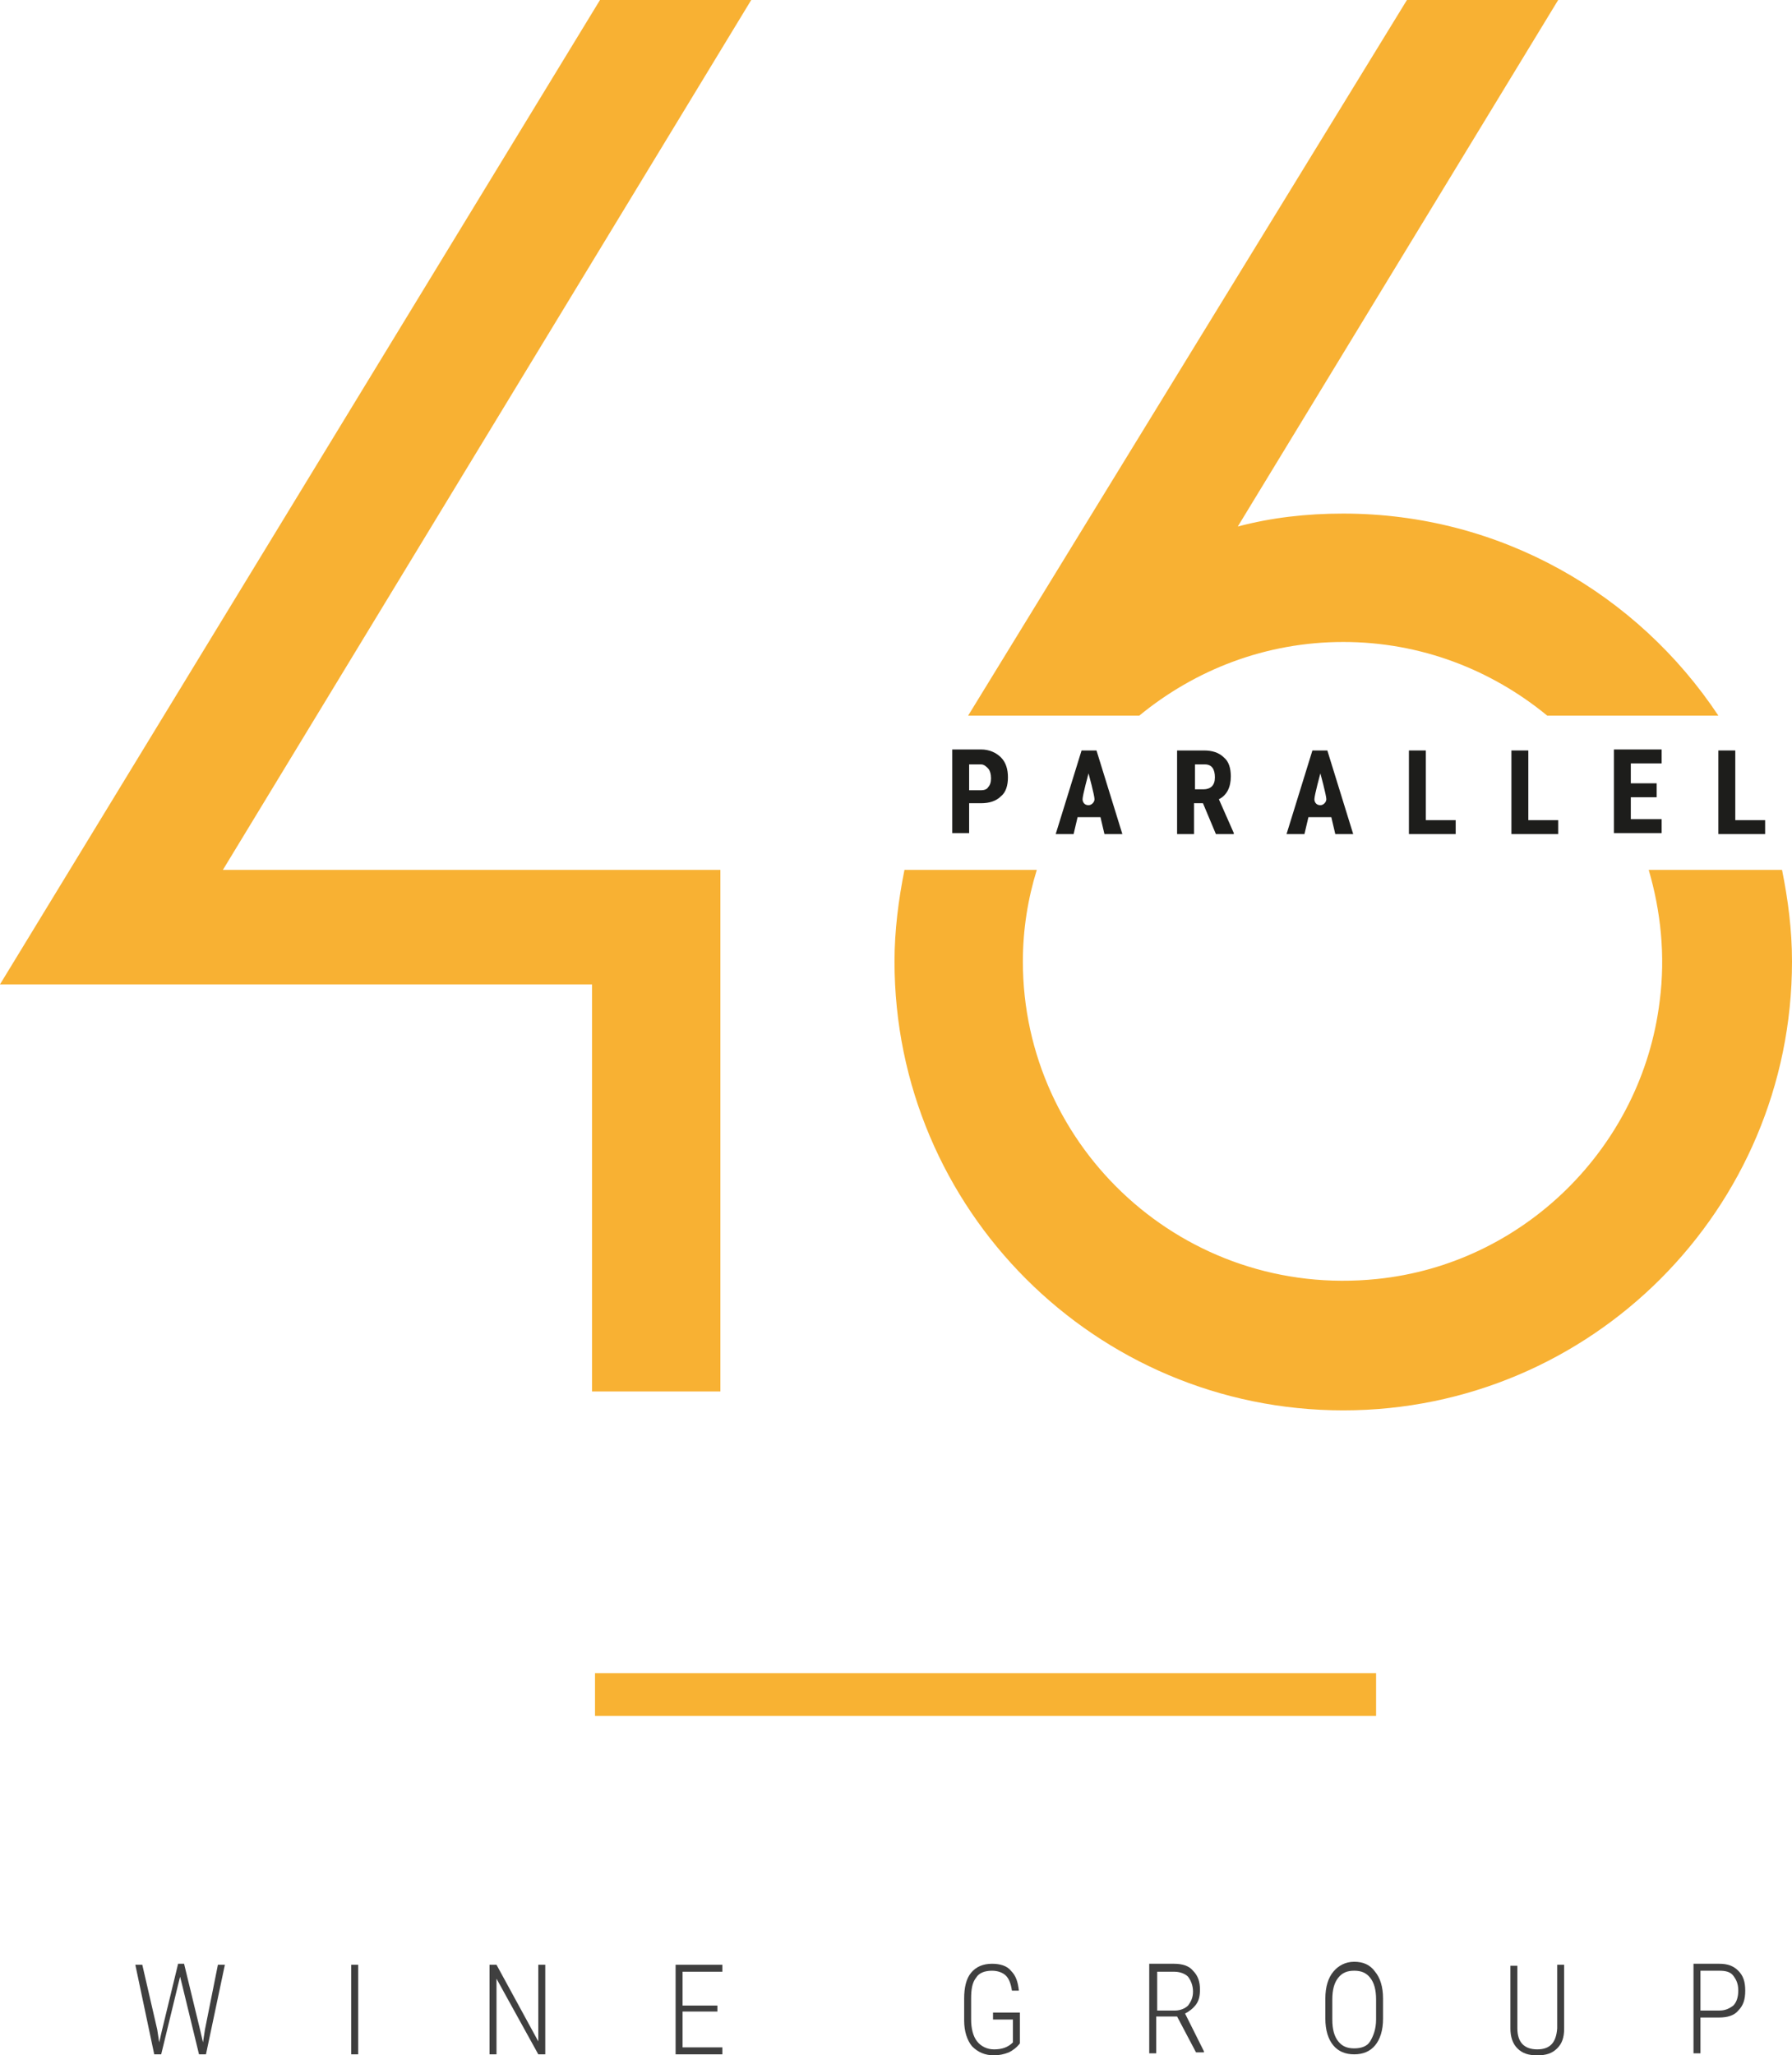 <svg xmlns="http://www.w3.org/2000/svg" xmlns:xlink="http://www.w3.org/1999/xlink" id="Layer_3" x="0px" y="0px" viewBox="0 0 180.1 206.5" style="enable-background:new 0 0 180.1 206.5;" xml:space="preserve"><style type="text/css">	.st0{fill:#3F3F3F;}	.st1{fill:#F8B133;}	.st2{fill:#1D1D1B;}	.st3{fill:#F8B233;}</style><g>	<path class="st0" d="M15.8,203.9l0.2,1.3l0.3-1.3l1.6-6.6h0.6l1.6,6.6l0.3,1.3l0.2-1.3l1.3-6.5h0.7l-1.9,9h-0.7l-1.7-7l-0.2-0.8  l-0.2,0.8l-1.7,7h-0.7l-1.9-9h0.7L15.8,203.9z"></path>	<path class="st0" d="M36,206.4h-0.7v-9H36V206.4z"></path>	<path class="st0" d="M54.8,206.4h-0.7l-4.2-7.6v7.6h-0.7v-9h0.7l4.2,7.7v-7.7h0.7V206.4z"></path>	<path class="st0" d="M72.1,202.1h-3.5v3.6h4v0.7h-4.7v-9h4.7v0.7h-4v3.4h3.5V202.1z"></path>	<path class="st0" d="M102.5,205.3c-0.3,0.4-0.7,0.7-1.1,0.9c-0.5,0.2-1,0.3-1.5,0.3c-0.9,0-1.6-0.3-2.2-0.9  c-0.5-0.6-0.8-1.5-0.8-2.6v-2.2c0-1.1,0.2-2,0.7-2.6s1.2-0.9,2.1-0.9c0.8,0,1.5,0.2,1.9,0.7c0.5,0.5,0.7,1.1,0.8,2h-0.7  c-0.1-0.7-0.3-1.2-0.6-1.5c-0.3-0.3-0.8-0.5-1.4-0.5c-0.7,0-1.3,0.2-1.6,0.7c-0.4,0.5-0.5,1.2-0.5,2.1v2.1c0,0.9,0.2,1.7,0.6,2.2  c0.4,0.5,1,0.8,1.7,0.8c0.8,0,1.4-0.2,1.9-0.7v-2.3h-2v-0.7h2.7V205.3z"></path>	<path class="st0" d="M118.3,202.6h-2.1v3.7h-0.7v-9h2.5c0.8,0,1.5,0.2,1.9,0.7c0.5,0.5,0.7,1.1,0.7,1.9c0,0.6-0.1,1.1-0.4,1.5  c-0.3,0.4-0.7,0.7-1.1,0.9l1.9,3.8v0.1h-0.8L118.3,202.6z M116.2,202h1.9c0.5,0,1-0.2,1.3-0.5c0.3-0.4,0.5-0.8,0.5-1.4  c0-0.6-0.2-1.1-0.5-1.5c-0.3-0.3-0.8-0.5-1.4-0.5h-1.7V202z"></path>	<path class="st0" d="M139,202.8c0,1.2-0.3,2.1-0.8,2.7s-1.2,0.9-2.1,0.9c-0.9,0-1.6-0.3-2.1-0.9s-0.8-1.5-0.8-2.7v-2  c0-1.2,0.3-2.1,0.8-2.7c0.5-0.6,1.2-1,2.1-1c0.9,0,1.6,0.3,2.1,1c0.5,0.6,0.8,1.5,0.8,2.7V202.8z M138.3,200.9c0-1-0.2-1.7-0.6-2.2  c-0.4-0.5-0.9-0.7-1.6-0.7c-0.7,0-1.2,0.2-1.6,0.7c-0.4,0.5-0.6,1.2-0.6,2.2v2c0,1,0.2,1.7,0.6,2.2c0.4,0.5,0.9,0.7,1.6,0.7  c0.7,0,1.3-0.2,1.6-0.7s0.6-1.2,0.6-2.2V200.9z"></path>	<path class="st0" d="M157.2,197.4v6.4c0,0.9-0.2,1.5-0.7,2c-0.5,0.5-1.1,0.7-2,0.7c-0.9,0-1.5-0.2-2-0.7c-0.5-0.5-0.7-1.2-0.7-2  v-6.3h0.7v6.3c0,1.4,0.7,2.1,2,2.1c1.3,0,1.9-0.7,2-2.1v-6.4H157.2z"></path>	<path class="st0" d="M170.9,202.7v3.6h-0.7v-9h2.6c0.8,0,1.4,0.2,1.9,0.7c0.5,0.5,0.7,1.1,0.7,2c0,0.9-0.2,1.5-0.7,2  c-0.4,0.5-1.1,0.7-1.9,0.7H170.9z M170.9,202h1.9c0.6,0,1-0.2,1.4-0.5c0.3-0.3,0.5-0.8,0.5-1.5s-0.2-1.1-0.5-1.5  c-0.3-0.4-0.8-0.5-1.4-0.5h-1.9V202z"></path></g><g>	<path class="st1" d="M75.5,0H60.3c0,0,0,0,0,0L0,98.9c0,0,0,0,0,0h59.5v40.9c0,0,0,0,0,0h12.9c0,0,0,0,0,0V87.4c0,0,0,0,0,0H22.4  c0,0,0,0,0,0L75.5,0C75.5,0,75.5,0,75.5,0z"></path>	<path class="st1" d="M165.7,87.4c1.2,4.1,1.7,8.6,1.1,13.2c-1.8,14.7-13.7,26.4-28.4,27.9c-19.3,2-35.6-13.1-35.6-31.9  c0-3.2,0.5-6.3,1.4-9.2c0,0,0,0,0,0H90.9c0,0,0,0,0,0c-0.6,3-1,6.1-1,9.2c0,24.9,20.2,45.1,45.1,45.1c24.9,0,45.1-20.2,45.1-45.1  c0-3.2-0.4-6.2-1-9.2c0,0,0,0,0,0L165.7,87.4C165.7,87.4,165.7,87.4,165.7,87.4z"></path>	<path class="st1" d="M114.5,71.9C114.5,71.9,114.5,71.9,114.5,71.9c5.6-4.6,12.7-7.4,20.5-7.4c7.8,0,14.9,2.8,20.5,7.4c0,0,0,0,0,0  h17.2c0,0,0,0,0,0c-8.1-12.2-21.9-20.3-37.7-20.3c-3.7,0-7.2,0.4-10.6,1.3L156.6,0c0,0,0,0,0,0h-15.2c0,0,0,0,0,0L97.3,71.9  c0,0,0,0,0,0H114.5z"></path>	<g>		<path class="st2" d="M133.4,75.4h-1.5l-2.6,8.4h1.8l0.4-1.7h2.3l0.4,1.7h1.8L133.4,75.4z M132.7,80.9c-0.4,0-0.6-0.3-0.6-0.6   c0-0.4,0.6-2.6,0.6-2.6s0.6,2.2,0.6,2.6C133.3,80.6,133,80.9,132.7,80.9z"></path>		<path class="st2" d="M97.4,80.8v2.9h-1.7v-8.4h2.9c0.8,0,1.5,0.3,2,0.8c0.5,0.5,0.7,1.2,0.7,2s-0.2,1.5-0.7,1.9   c-0.5,0.5-1.2,0.7-2,0.7H97.4z M97.4,79.4h1.2c0.3,0,0.6-0.1,0.7-0.3c0.2-0.2,0.3-0.5,0.3-0.9c0-0.4-0.1-0.8-0.3-1   c-0.2-0.2-0.4-0.4-0.7-0.4h-1.2V79.4z"></path>		<path class="st2" d="M120.9,80.7H120v3.1h-1.7v-8.4h2.7c0.8,0,1.5,0.2,2,0.7c0.5,0.4,0.7,1.1,0.7,1.9c0,1.1-0.4,1.9-1.2,2.3   l1.5,3.4v0.1h-1.8L120.9,80.7z M120,79.3h1c0.3,0,0.6-0.1,0.8-0.3c0.2-0.2,0.3-0.5,0.3-0.9c0-0.8-0.3-1.3-1-1.3h-1V79.3z"></path>		<path class="st2" d="M143.3,82.4h3v1.4h-4.7v-8.4h1.7V82.4z"></path>		<path class="st2" d="M153.6,82.4h3v1.4h-4.7v-8.4h1.7V82.4z"></path>		<path class="st2" d="M166.5,80.1h-2.6v2.2h3.1v1.4h-4.8v-8.4h4.8v1.4h-3.1v2h2.6V80.1z"></path>		<path class="st2" d="M174.4,82.4h3v1.4h-4.7v-8.4h1.7V82.4z"></path>		<path class="st2" d="M110.2,75.4h-1.5l-2.6,8.4h1.8l0.4-1.7h2.3l0.4,1.7h1.8L110.2,75.4z M109.4,80.9c-0.4,0-0.6-0.3-0.6-0.6   c0-0.4,0.6-2.6,0.6-2.6s0.6,2.2,0.6,2.6C110,80.6,109.7,80.9,109.4,80.9z"></path>	</g></g><g>	<rect x="59.8" y="168.1" class="st3" width="78.5" height="4.3"></rect></g></svg>